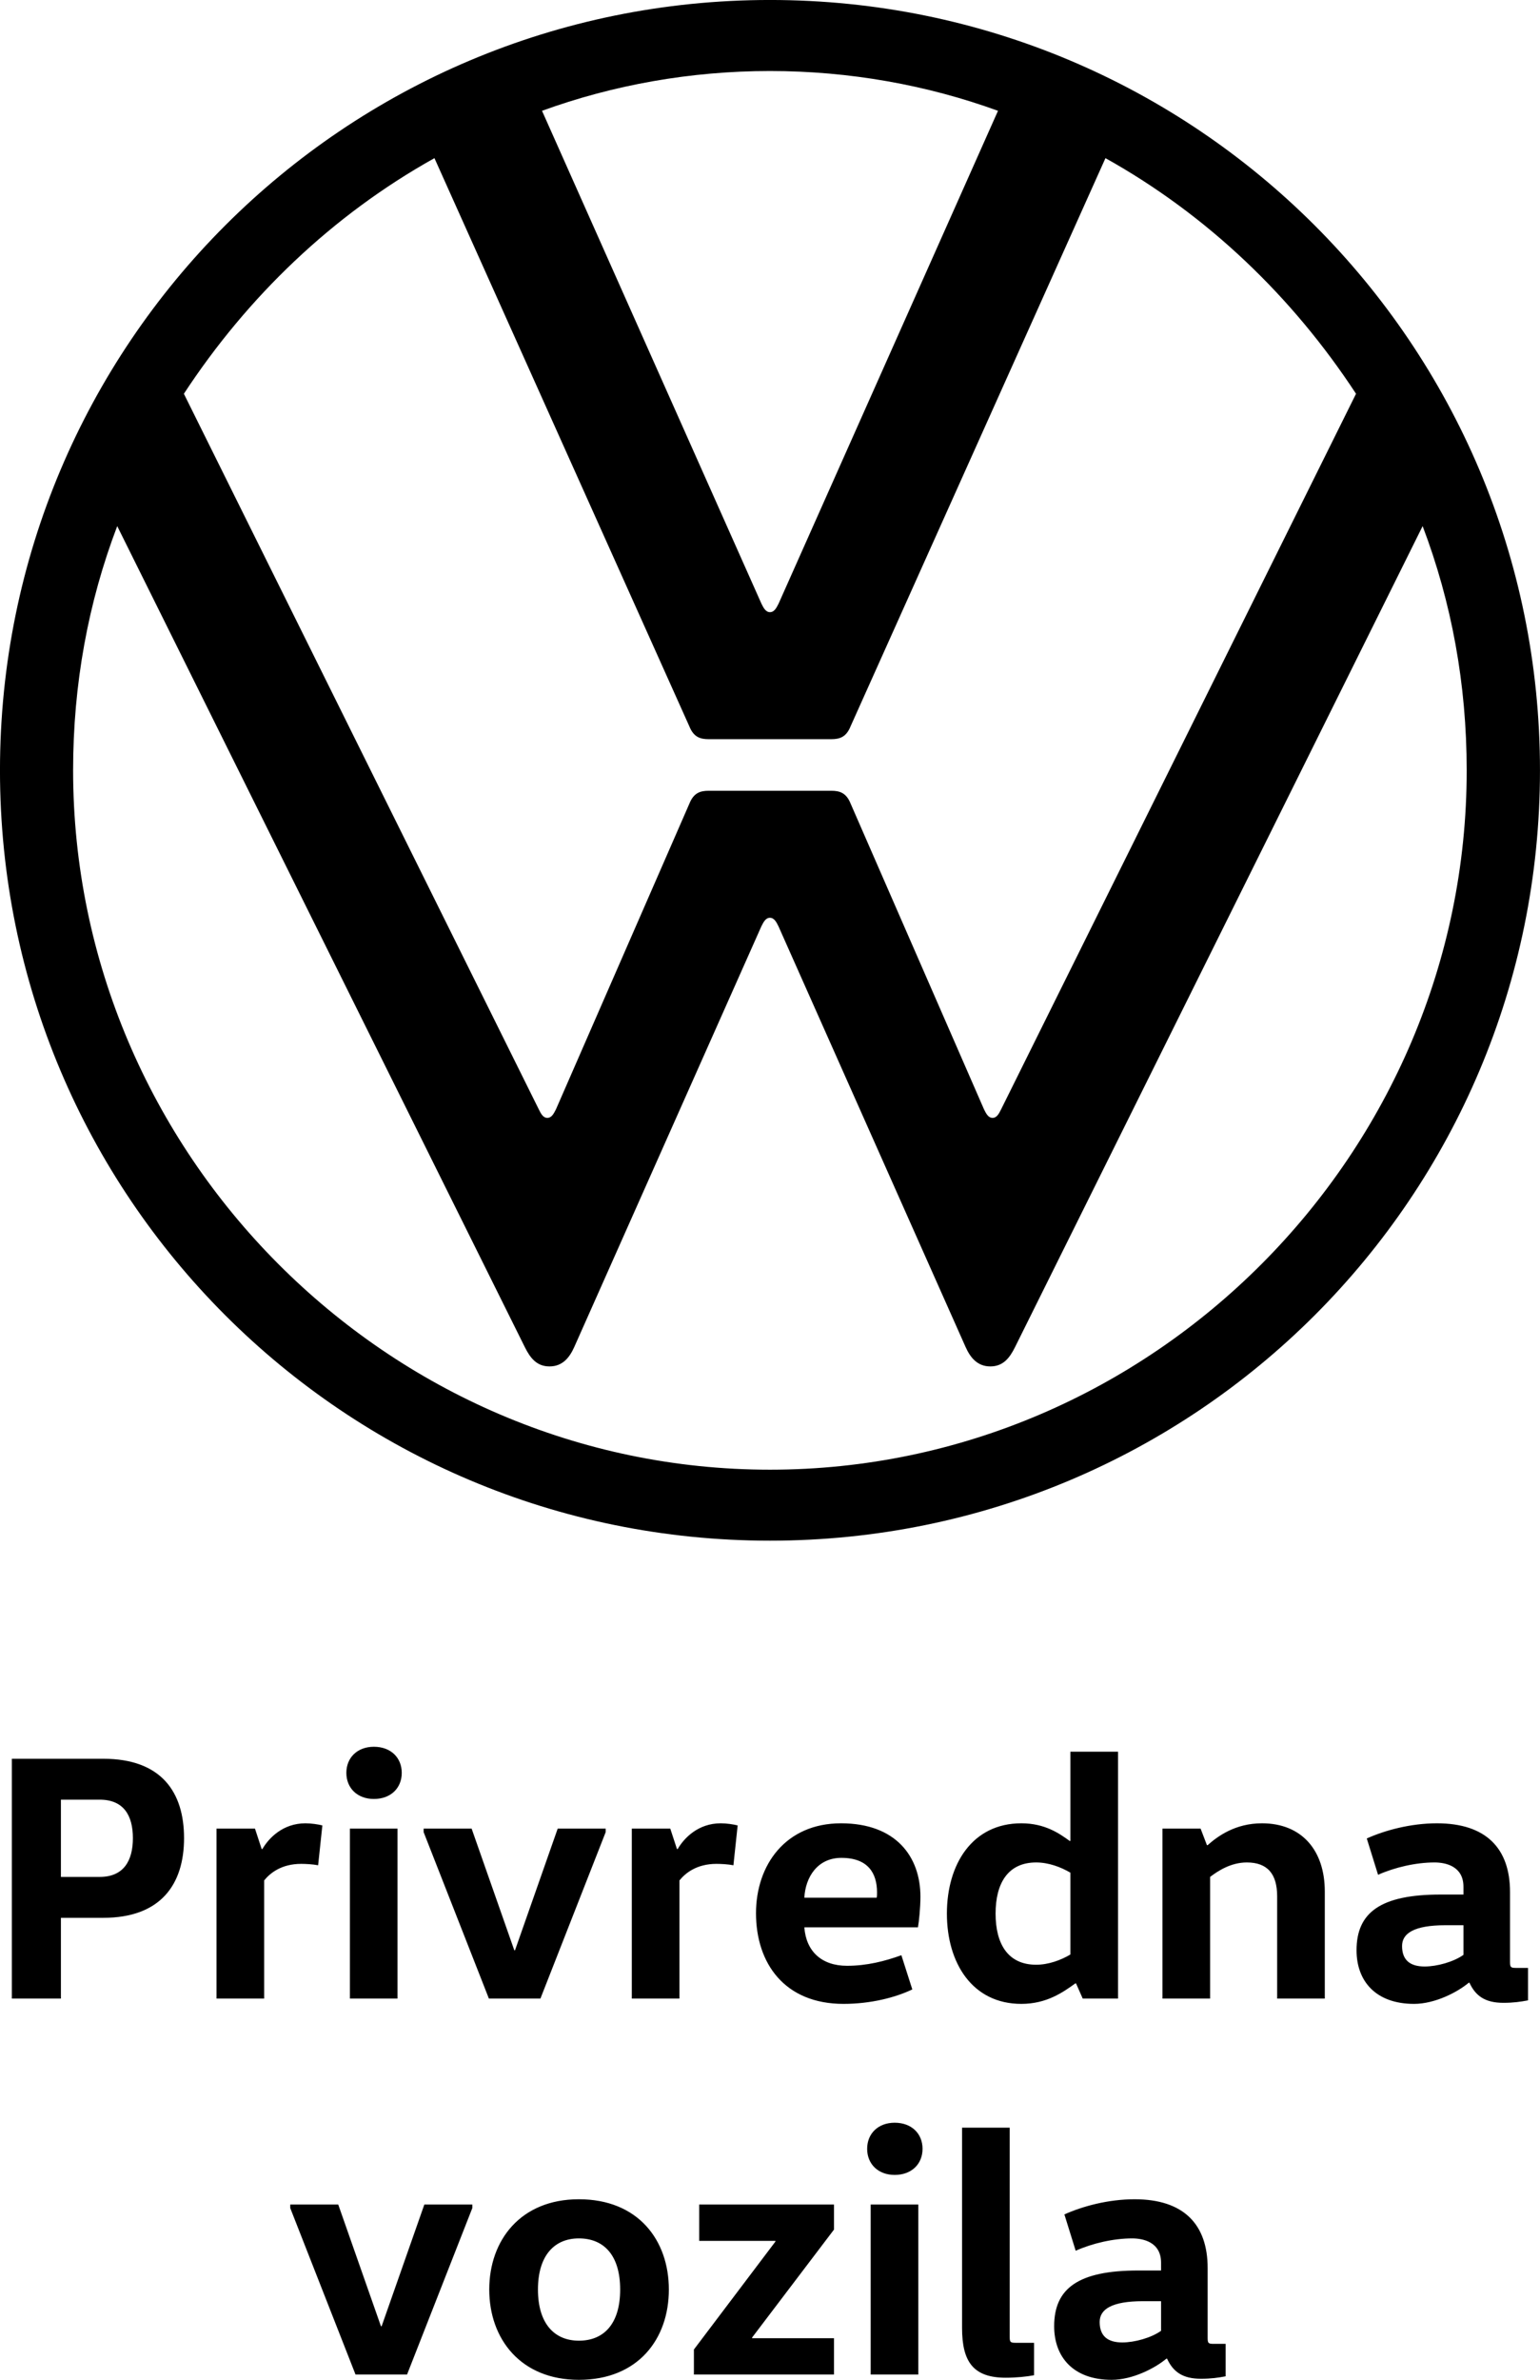 <svg xmlns="http://www.w3.org/2000/svg" xmlns:xlink="http://www.w3.org/1999/xlink" version="1.1" viewBox="335.85 255.85 328.52 507.47">
    <title>lnf_rs</title>
    <g id="Symbols" stroke="none" stroke-width="1" fill="none" fill-rule="evenodd">
        <g id="lnf_rs">
            <rect id="Rectangle" x="0" y="0" width="1000" height="1000"/>
            <path d="M348.843,682.019 L338.38,682.019 L338.38,630.878 L357.875,630.878 C370.294,630.878 375.112,638.023 375.112,647.8 C375.112,657.652 370.144,664.797 357.875,664.797 L348.843,664.797 L348.843,682.019 Z M348.843,639.602 L348.843,656.073 L357.122,656.073 C362.241,656.073 364.198,652.613 364.198,647.8 C364.198,642.987 362.241,639.602 357.122,639.602 L348.843,639.602 Z M382.037,645.769 L382.037,682.019 L392.198,682.019 L392.198,656.825 C393.478,655.245 395.886,653.29 400.101,653.29 C401.005,653.29 402.585,653.365 403.714,653.591 L404.618,645.092 C403.714,644.867 402.284,644.641 401.005,644.641 C396.187,644.641 393.177,647.8 391.822,650.131 L391.671,650.131 L390.241,645.769 L382.037,645.769 Z M420.65,682.019 L420.65,645.769 L410.489,645.769 L410.489,682.019 L420.65,682.019 Z M409.736,633.886 C409.736,637.12 412.069,639.452 415.607,639.452 C419.22,639.452 421.553,637.12 421.553,633.886 C421.553,630.653 419.22,628.321 415.607,628.321 C412.069,628.321 409.736,630.653 409.736,633.886 Z M465.059,645.769 L454.823,645.769 L445.715,671.716 L445.564,671.716 L436.457,645.769 L426.22,645.769 L426.22,646.521 L440.145,682.019 L451.134,682.019 L465.059,646.521 L465.059,645.769 Z M470.629,645.769 L470.629,682.019 L480.791,682.019 L480.791,656.825 C482.07,655.245 484.479,653.29 488.694,653.29 C489.597,653.29 491.178,653.365 492.307,653.591 L493.21,645.092 C492.307,644.867 490.877,644.641 489.597,644.641 C484.78,644.641 481.769,647.8 480.414,650.131 L480.264,650.131 L478.834,645.769 L470.629,645.769 Z M531.673,666.827 L507.436,666.827 C507.813,671.941 511.125,675.025 516.544,675.025 C520.759,675.025 524.598,674.047 528.136,672.769 L530.469,680.064 C526.856,681.793 521.587,683.147 515.791,683.147 C503.221,683.147 497.124,674.498 497.124,663.819 C497.124,653.516 503.447,644.641 515.264,644.641 C527.007,644.641 532.2,651.786 532.2,660.284 C532.2,662.616 531.899,665.549 531.673,666.827 Z M507.436,660.51 L522.867,660.51 C522.942,660.134 522.942,659.758 522.942,659.382 C522.942,655.321 521.06,652.011 515.34,652.011 C510.221,652.011 507.662,656.148 507.436,660.51 Z M564.19,672.618 L564.19,655.17 C562.158,653.967 559.523,652.989 556.889,652.989 C550.867,652.989 548.233,657.426 548.233,663.894 C548.233,670.362 550.867,674.799 556.889,674.799 C559.523,674.799 562.158,673.821 564.19,672.618 Z M564.19,629.374 L574.351,629.374 L574.351,682.019 L566.824,682.019 L565.394,678.785 L565.244,678.785 C562.609,680.665 559.147,683.147 553.727,683.147 C543.265,683.147 537.846,674.423 537.846,663.894 C537.846,653.365 543.265,644.641 553.727,644.641 C558.771,644.641 561.857,646.822 564.039,648.401 L564.19,648.401 L564.19,629.374 Z M583.835,645.769 L583.835,682.019 L593.997,682.019 L593.997,656.073 C595.578,654.869 598.363,652.989 601.825,652.989 C606.266,652.989 608.298,655.471 608.298,660.209 L608.298,682.019 L618.46,682.019 L618.46,659.156 C618.46,650.432 613.567,644.641 605.062,644.641 C599.341,644.641 595.578,647.424 593.47,649.304 L593.319,649.304 L591.965,645.769 L583.835,645.769 Z M657.976,659.306 L657.976,674.122 C657.976,675.25 658.052,675.476 659.181,675.476 L661.815,675.476 L661.815,682.395 C660.235,682.696 658.729,682.921 656.546,682.921 C652.632,682.921 650.6,681.417 649.32,678.635 L649.17,678.635 C646.761,680.665 641.944,683.147 637.503,683.147 C629.374,683.147 625.234,678.334 625.234,671.716 C625.234,663.668 630.352,659.833 643.148,659.833 L648.041,659.833 L648.041,658.178 C648.041,653.666 644.051,652.989 641.869,652.989 C637.879,652.989 633.363,654.042 629.825,655.621 L627.417,647.875 C631.256,646.145 636.75,644.641 642.396,644.641 C652.858,644.641 657.976,649.981 657.976,659.306 Z M648.041,666.376 L644.202,666.376 C637.503,666.376 634.944,668.106 634.944,670.813 C634.944,673.821 636.675,675.175 639.761,675.175 C642.396,675.175 645.933,674.197 648.041,672.693 L648.041,666.376 Z M436.607,725.935 L426.371,725.935 L417.263,751.881 L417.112,751.881 L408.005,725.935 L397.768,725.935 L397.768,726.687 L411.693,762.185 L422.682,762.185 L436.607,726.687 L436.607,725.935 Z M450.608,744.06 C450.608,751.355 454.145,754.965 459.339,754.965 C464.683,754.965 468.145,751.355 468.145,744.06 C468.145,736.765 464.683,733.155 459.339,733.155 C454.145,733.155 450.608,736.765 450.608,744.06 Z M478.533,744.06 C478.533,754.589 471.984,763.313 459.339,763.313 C446.919,763.313 440.22,754.589 440.22,744.06 C440.22,733.531 446.919,724.807 459.339,724.807 C471.984,724.807 478.533,733.531 478.533,744.06 Z M485.006,725.935 L485.006,733.681 L501.264,733.681 L501.264,733.832 L483.877,756.845 L483.877,762.185 L513.759,762.185 L513.759,754.438 L496.296,754.438 L496.296,754.288 L513.759,731.275 L513.759,725.935 L485.006,725.935 Z M531.749,762.185 L531.749,725.935 L521.587,725.935 L521.587,762.185 L531.749,762.185 Z M520.834,714.052 C520.834,717.286 523.168,719.618 526.706,719.618 C530.318,719.618 532.652,717.286 532.652,714.052 C532.652,710.818 530.318,708.487 526.706,708.487 C523.168,708.487 520.834,710.818 520.834,714.052 Z M541.082,709.54 L541.082,752.257 C541.082,759.477 543.491,762.862 550.416,762.862 C552.598,762.862 554.857,762.636 556.437,762.335 L556.437,755.416 L552.448,755.416 C551.319,755.416 551.244,755.191 551.244,754.062 L551.244,709.54 L541.082,709.54 Z M593.47,739.472 L593.47,754.288 C593.47,755.416 593.545,755.642 594.674,755.642 L597.309,755.642 L597.309,762.561 C595.728,762.862 594.223,763.087 592.04,763.087 C588.126,763.087 586.094,761.583 584.814,758.8 L584.663,758.8 C582.255,760.831 577.438,763.313 572.997,763.313 C564.867,763.313 560.728,758.5 560.728,751.881 C560.728,743.834 565.846,739.999 578.642,739.999 L583.534,739.999 L583.534,738.344 C583.534,733.832 579.545,733.155 577.362,733.155 C573.373,733.155 568.857,734.208 565.319,735.787 L562.91,728.041 C566.749,726.311 572.244,724.807 577.889,724.807 C588.352,724.807 593.47,730.147 593.47,739.472 Z M583.534,746.542 L579.696,746.542 C572.997,746.542 570.437,748.271 570.437,750.979 C570.437,753.987 572.169,755.341 575.255,755.341 C577.889,755.341 581.427,754.363 583.534,752.859 L583.534,746.542 Z" id="Shape" fill="#000000" fill-rule="nonzero"/>
            <path d="M500.106,569.239 C418.434,569.239 351.446,501.785 351.446,420.111 C351.446,401.752 354.656,384.321 360.857,368.037 L447.802,543.092 C448.949,545.398 450.328,547.218 453.075,547.218 C455.833,547.218 457.34,545.352 458.348,543.092 L498.263,453.386 C498.726,452.47 499.178,451.554 500.094,451.554 C501.01,451.554 501.473,452.47 501.925,453.386 L541.84,543.092 C542.848,545.352 544.366,547.218 547.113,547.218 C549.86,547.218 551.251,545.387 552.386,543.092 L639.332,368.037 C645.52,384.321 648.731,401.764 648.731,420.111 C648.766,501.785 581.778,569.239 500.106,569.239 M500.106,386.384 C499.19,386.384 498.726,385.468 498.274,384.553 L451.476,279.478 C466.623,273.973 483.138,270.994 500.106,270.994 C517.073,270.994 533.6,273.973 548.747,279.478 L501.948,384.553 C501.485,385.468 501.021,386.384 500.106,386.384 M452.611,494.217 C451.696,494.217 451.232,493.301 450.78,492.386 L375.077,339.815 C388.614,319.162 406.74,301.731 428.528,289.573 L482.895,410.711 C483.811,413.006 485.19,413.47 487.021,413.47 L513.179,413.47 C515.01,413.47 516.389,413.006 517.305,410.711 L571.671,289.573 C593.46,301.731 611.598,319.174 625.123,339.815 L549.419,492.386 C548.956,493.301 548.504,494.217 547.588,494.217 C546.673,494.217 546.209,493.301 545.757,492.386 L517.316,427.227 C516.401,424.932 515.021,424.469 513.19,424.469 L487.033,424.469 C485.201,424.469 483.822,424.932 482.907,427.227 L454.454,492.386 C453.991,493.29 453.539,494.217 452.611,494.217 M500.106,584.375 C590.957,584.375 664.365,510.965 664.365,420.111 C664.365,329.257 590.957,255.846 500.106,255.846 C409.255,255.846 335.846,329.257 335.846,420.111 C335.846,510.965 409.255,584.375 500.106,584.375" id="Shape" fill="#000000" fill-rule="nonzero"/>
        </g>
    </g>
</svg>